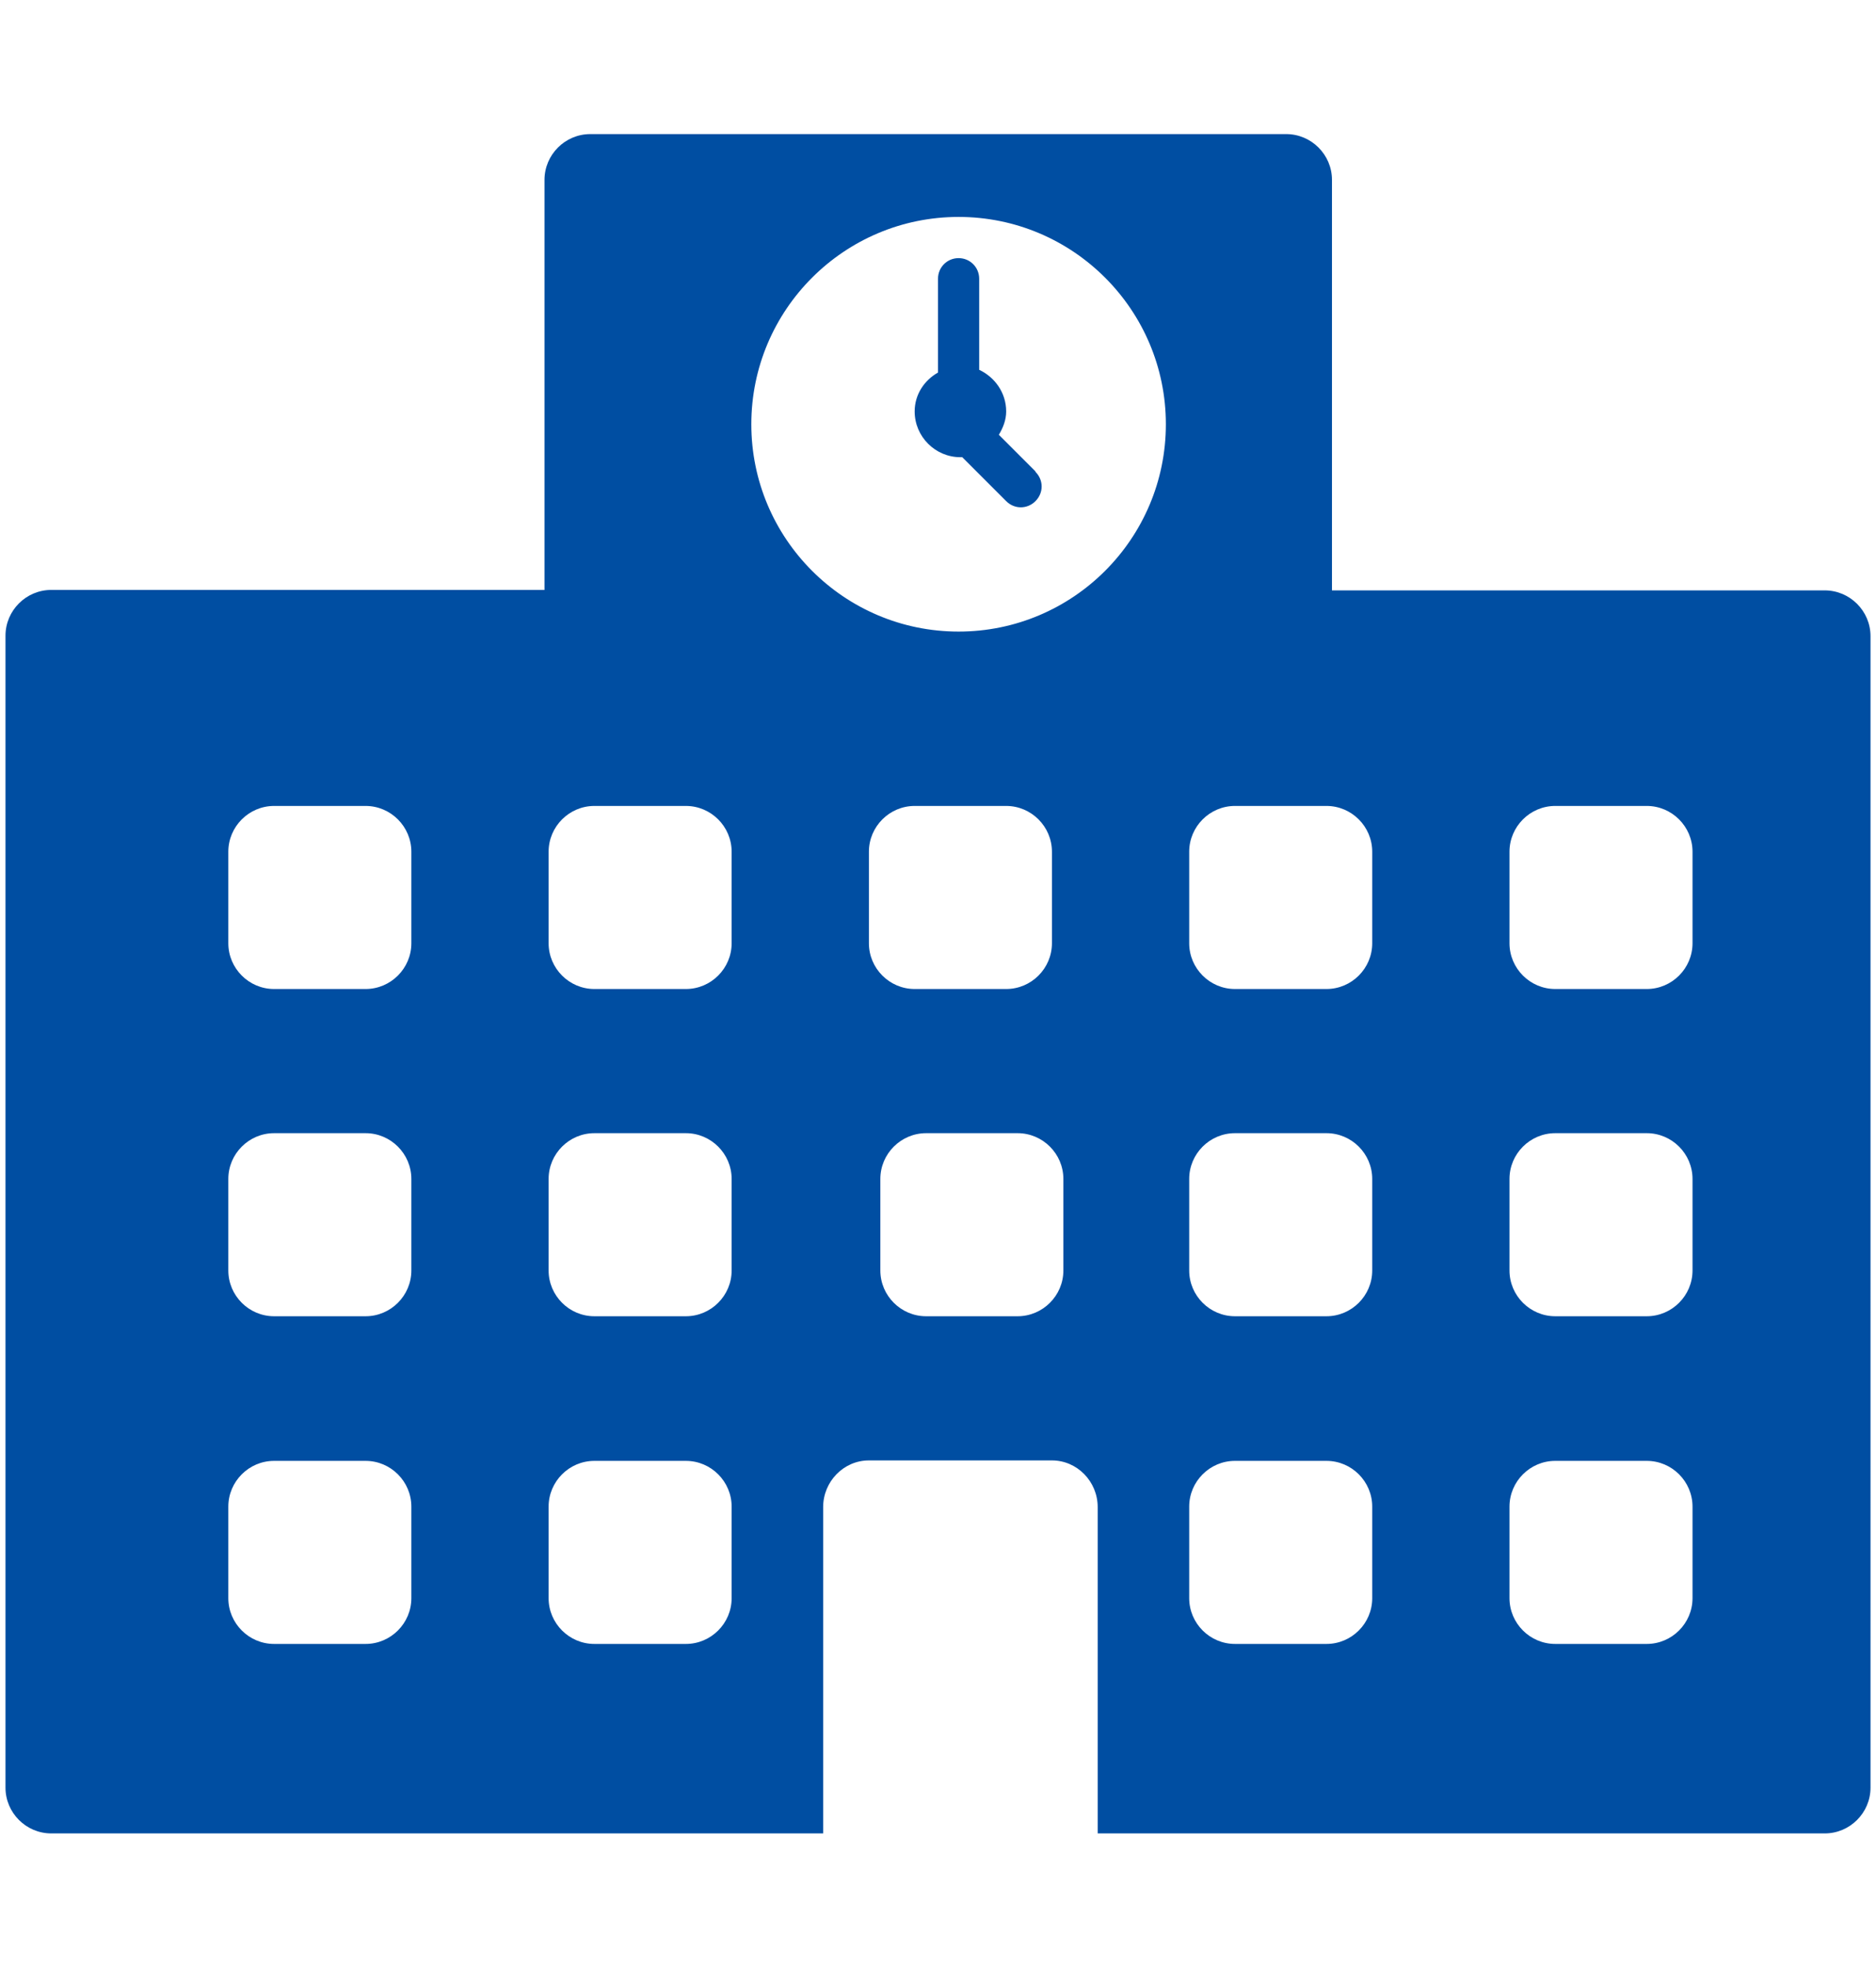 <svg xmlns="http://www.w3.org/2000/svg" viewBox="0 0 41 43"><path d="M39.88 12.9H29.11V3.93c0-.55-.45-1-1-1H12.9c-.55 0-1 .45-1 1v8.96H1.12c-.55 0-1 .45-1 1v25.17c0 .55.45 1 1 1h16.87v-7.13c0-.56.45-1.02 1-1.02h4c.55 0 1 .46 1 1.02v7.13h15.89c.55 0 1-.45 1-1V13.9c0-.55-.45-1-1-1zM8.99 34.92c0 .55-.45 1-1 1h-2c-.55 0-1-.45-1-1v-2c0-.55.45-1 1-1h2c.55 0 1 .45 1 1v2zm0-7.16c0 .55-.45 1-1 1h-2c-.55 0-1-.45-1-1v-2c0-.55.45-1 1-1h2c.55 0 1 .45 1 1v2zm0-7.15c0 .55-.45 1-1 1h-2c-.55 0-1-.45-1-1v-2c0-.55.45-1 1-1h2c.55 0 1 .45 1 1v2zm7 14.31c0 .55-.45 1-1 1h-2c-.55 0-1-.45-1-1v-2c0-.55.45-1 1-1h2c.55 0 1 .45 1 1v2zm0-7.16c0 .55-.45 1-1 1h-2c-.55 0-1-.45-1-1v-2c0-.55.45-1 1-1h2c.55 0 1 .45 1 1v2zm0-7.15c0 .55-.45 1-1 1h-2c-.55 0-1-.45-1-1v-2c0-.55.45-1 1-1h2c.55 0 1 .45 1 1v2zm7.25 7.15c0 .55-.45 1-1 1h-2c-.55 0-1-.45-1-1v-2c0-.55.45-1 1-1h2c.55 0 1 .45 1 1v2zm-4.25-7.15v-2c0-.55.45-1 1-1h2c.55 0 1 .45 1 1v2c0 .55-.45 1-1 1h-2c-.55 0-1-.45-1-1zm6.49-11.34c0 2.5-2.03 4.53-4.53 4.53s-4.53-2.03-4.53-4.53 2.03-4.53 4.53-4.53c2.5 0 4.53 2.03 4.53 4.53zm4.51 25.65c0 .55-.45 1-1 1h-2c-.55 0-1-.45-1-1v-2c0-.55.45-1 1-1h2c.55 0 1 .45 1 1v2zm0-7.16c0 .55-.45 1-1 1h-2c-.55 0-1-.45-1-1v-2c0-.55.45-1 1-1h2c.55 0 1 .45 1 1v2zm0-7.15c0 .55-.45 1-1 1h-2c-.55 0-1-.45-1-1v-2c0-.55.45-1 1-1h2c.55 0 1 .45 1 1v2zm7 14.31c0 .55-.45 1-1 1h-2c-.55 0-1-.45-1-1v-2c0-.55.45-1 1-1h2c.55 0 1 .45 1 1v2zm0-7.16c0 .55-.45 1-1 1h-2c-.55 0-1-.45-1-1v-2c0-.55.45-1 1-1h2c.55 0 1 .45 1 1v2zm0-7.15c0 .55-.45 1-1 1h-2c-.55 0-1-.45-1-1v-2c0-.55.45-1 1-1h2c.55 0 1 .45 1 1v2zm-14.36-10.3c.18.18.18.46 0 .64s-.46.18-.64 0l-.96-.96h-.04c-.55 0-1-.45-1-1 0-.37.21-.68.51-.85V6.09c0-.25.2-.45.45-.45s.45.2.45.45v1.99c.34.16.59.5.59.91 0 .19-.07.36-.16.51l.8.8z" fill="#004ea2"/><path fill="none" d="M0 0h41v43H0z"/></svg>